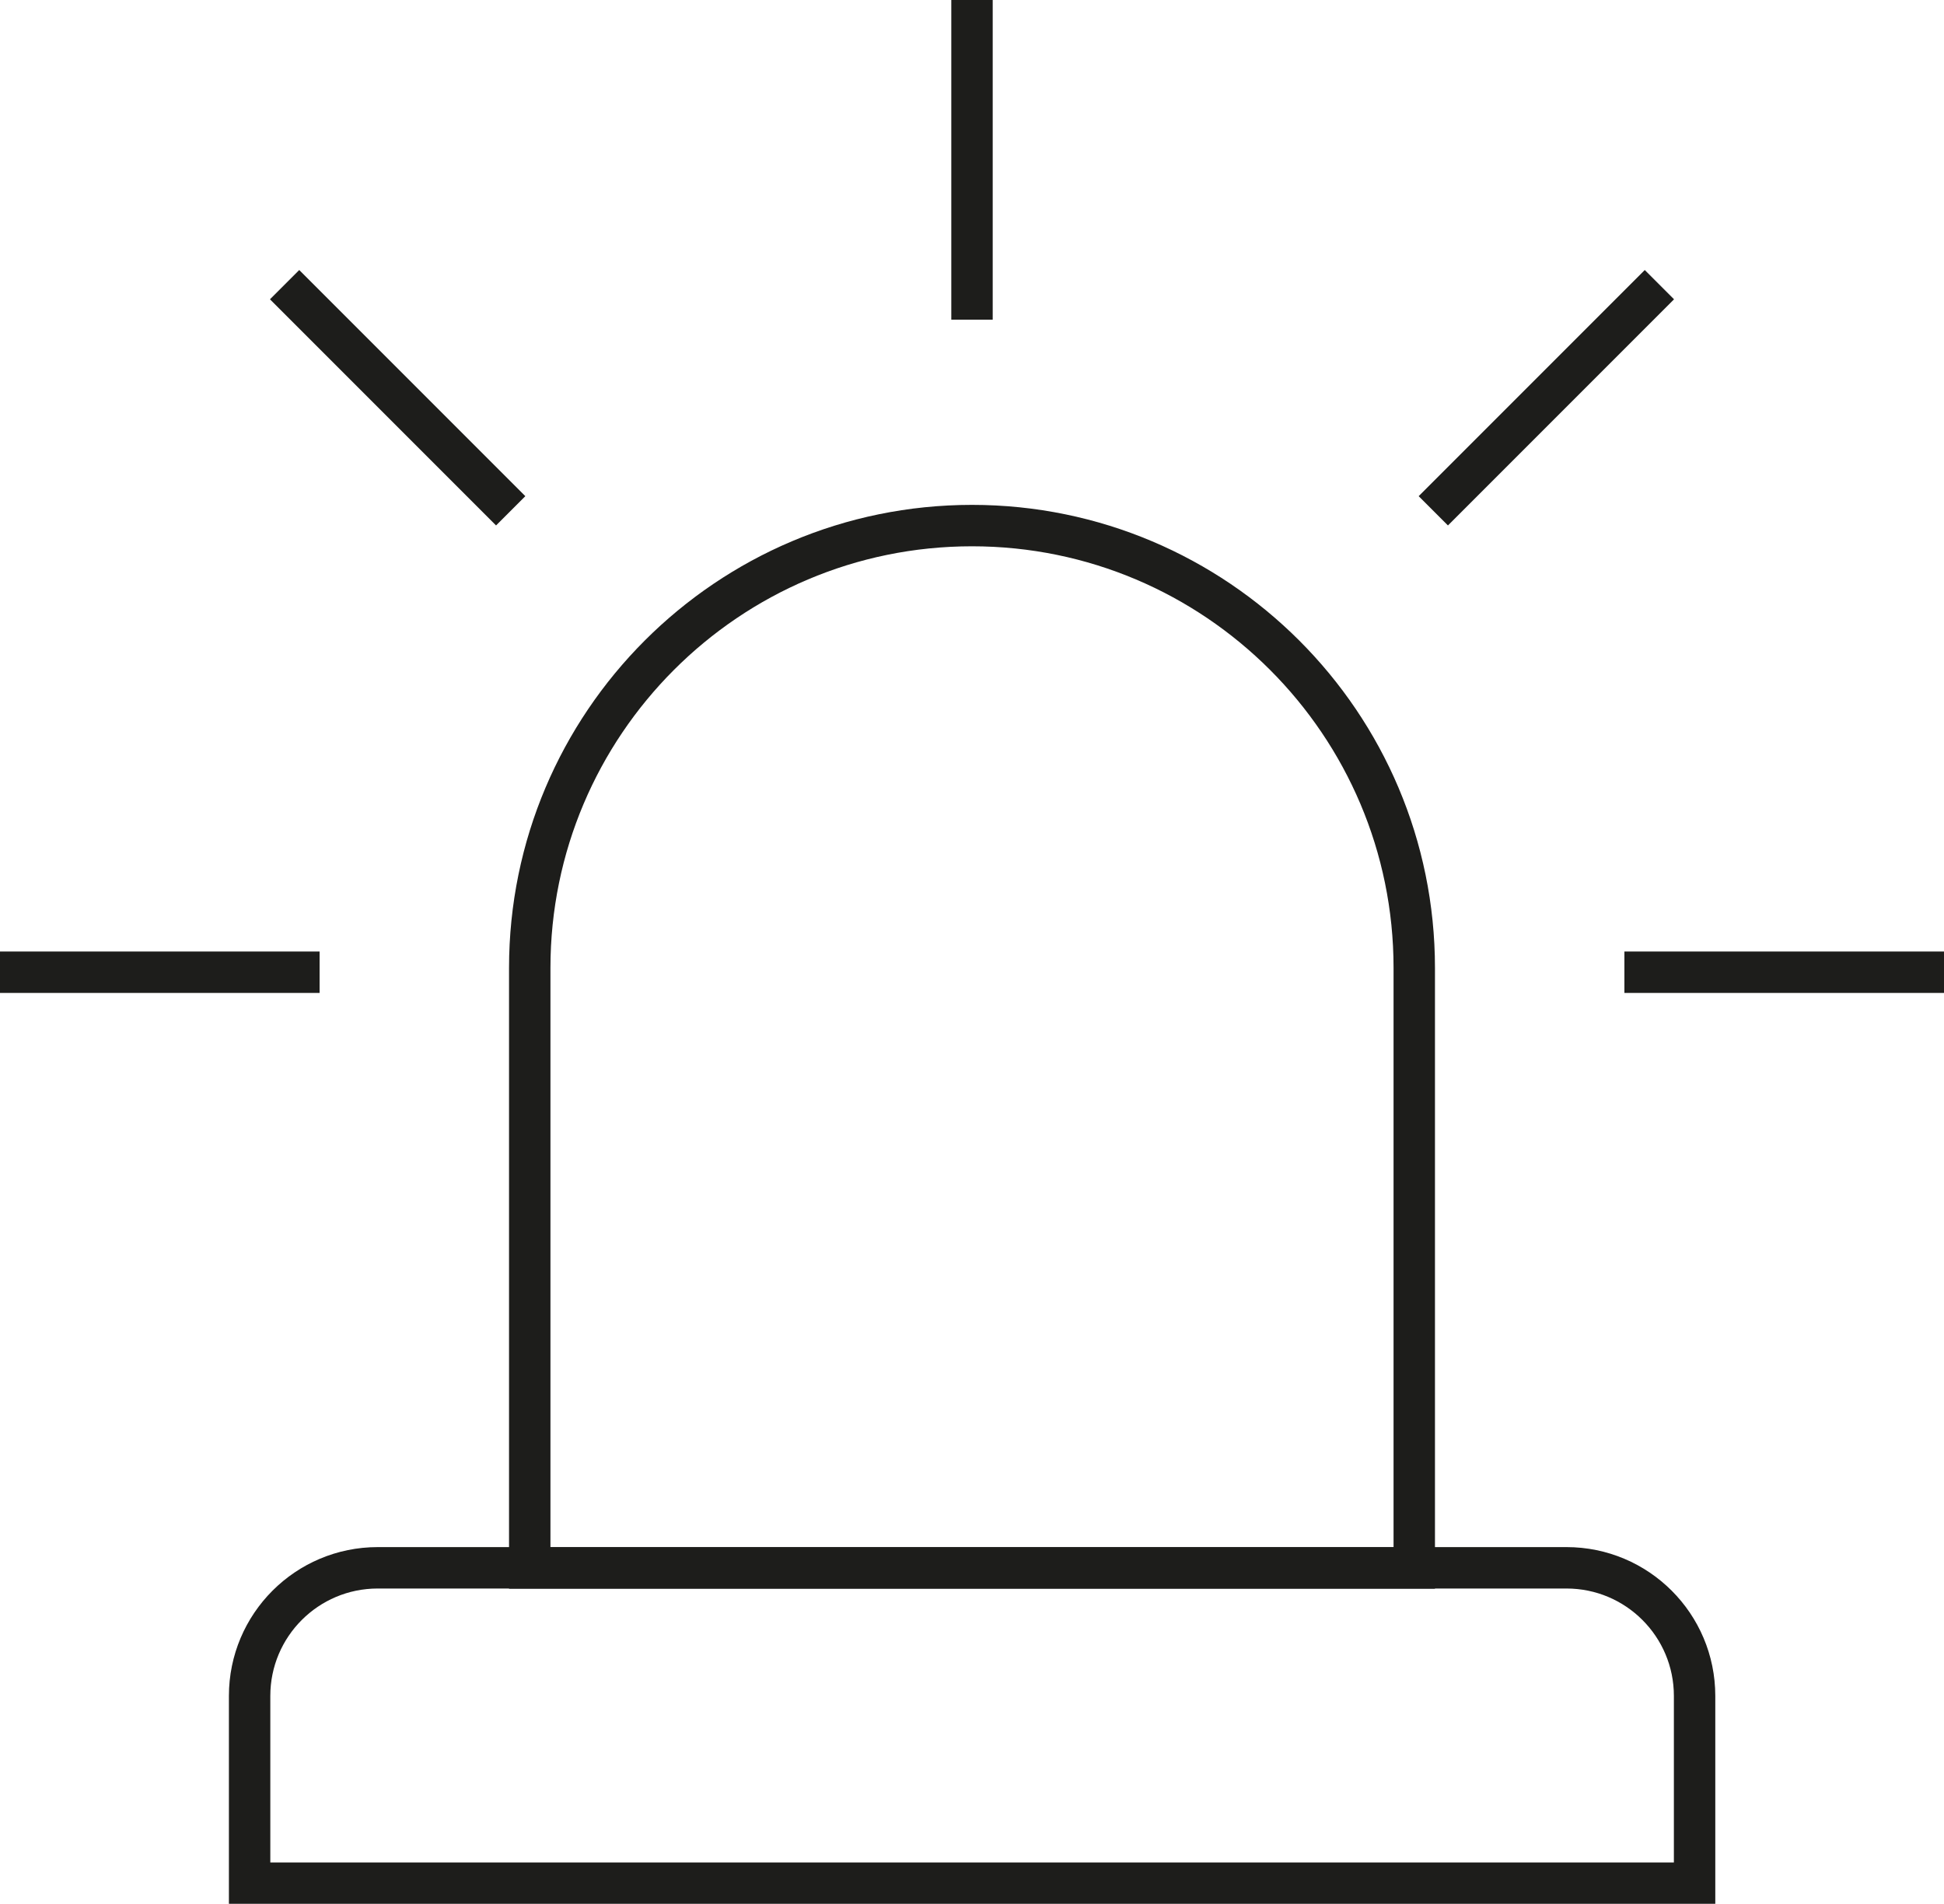 <?xml version="1.0" encoding="UTF-8"?>
<svg id="Calque_2" data-name="Calque 2" xmlns="http://www.w3.org/2000/svg" viewBox="0 0 100 97.91">
  <defs>
    <style>
      .cls-1 {
        fill: none;
        stroke: #1d1d1b;
        stroke-miterlimit: 10;
        stroke-width: 2.13px;
      }
    </style>
  </defs>
  <g id="Calque_1-2" data-name="Calque 1">
    <g>
      <path class="cls-1" d="m50,27.03h0c12.55,0,22.75,10.19,22.75,22.75v30.86H27.25v-30.86c0-12.55,10.19-22.75,22.75-22.75Z"/>
      <path class="cls-1" d="m19.43,80.63h61.15c3.64,0,6.59,2.95,6.59,6.59v9.63H12.84v-9.63c0-3.64,2.95-6.59,6.59-6.59Z"/>
      <line class="cls-1" x1="50" x2="50" y2="16.44"/>
      <line class="cls-1" x1="14.64" y1="14.64" x2="26.27" y2="26.27"/>
      <line class="cls-1" x1="0" y1="50" x2="16.44" y2="50"/>
      <line class="cls-1" x1="85.36" y1="14.64" x2="73.73" y2="26.27"/>
      <line class="cls-1" x1="100" y1="50" x2="83.56" y2="50"/>
    </g>
  </g>
</svg>